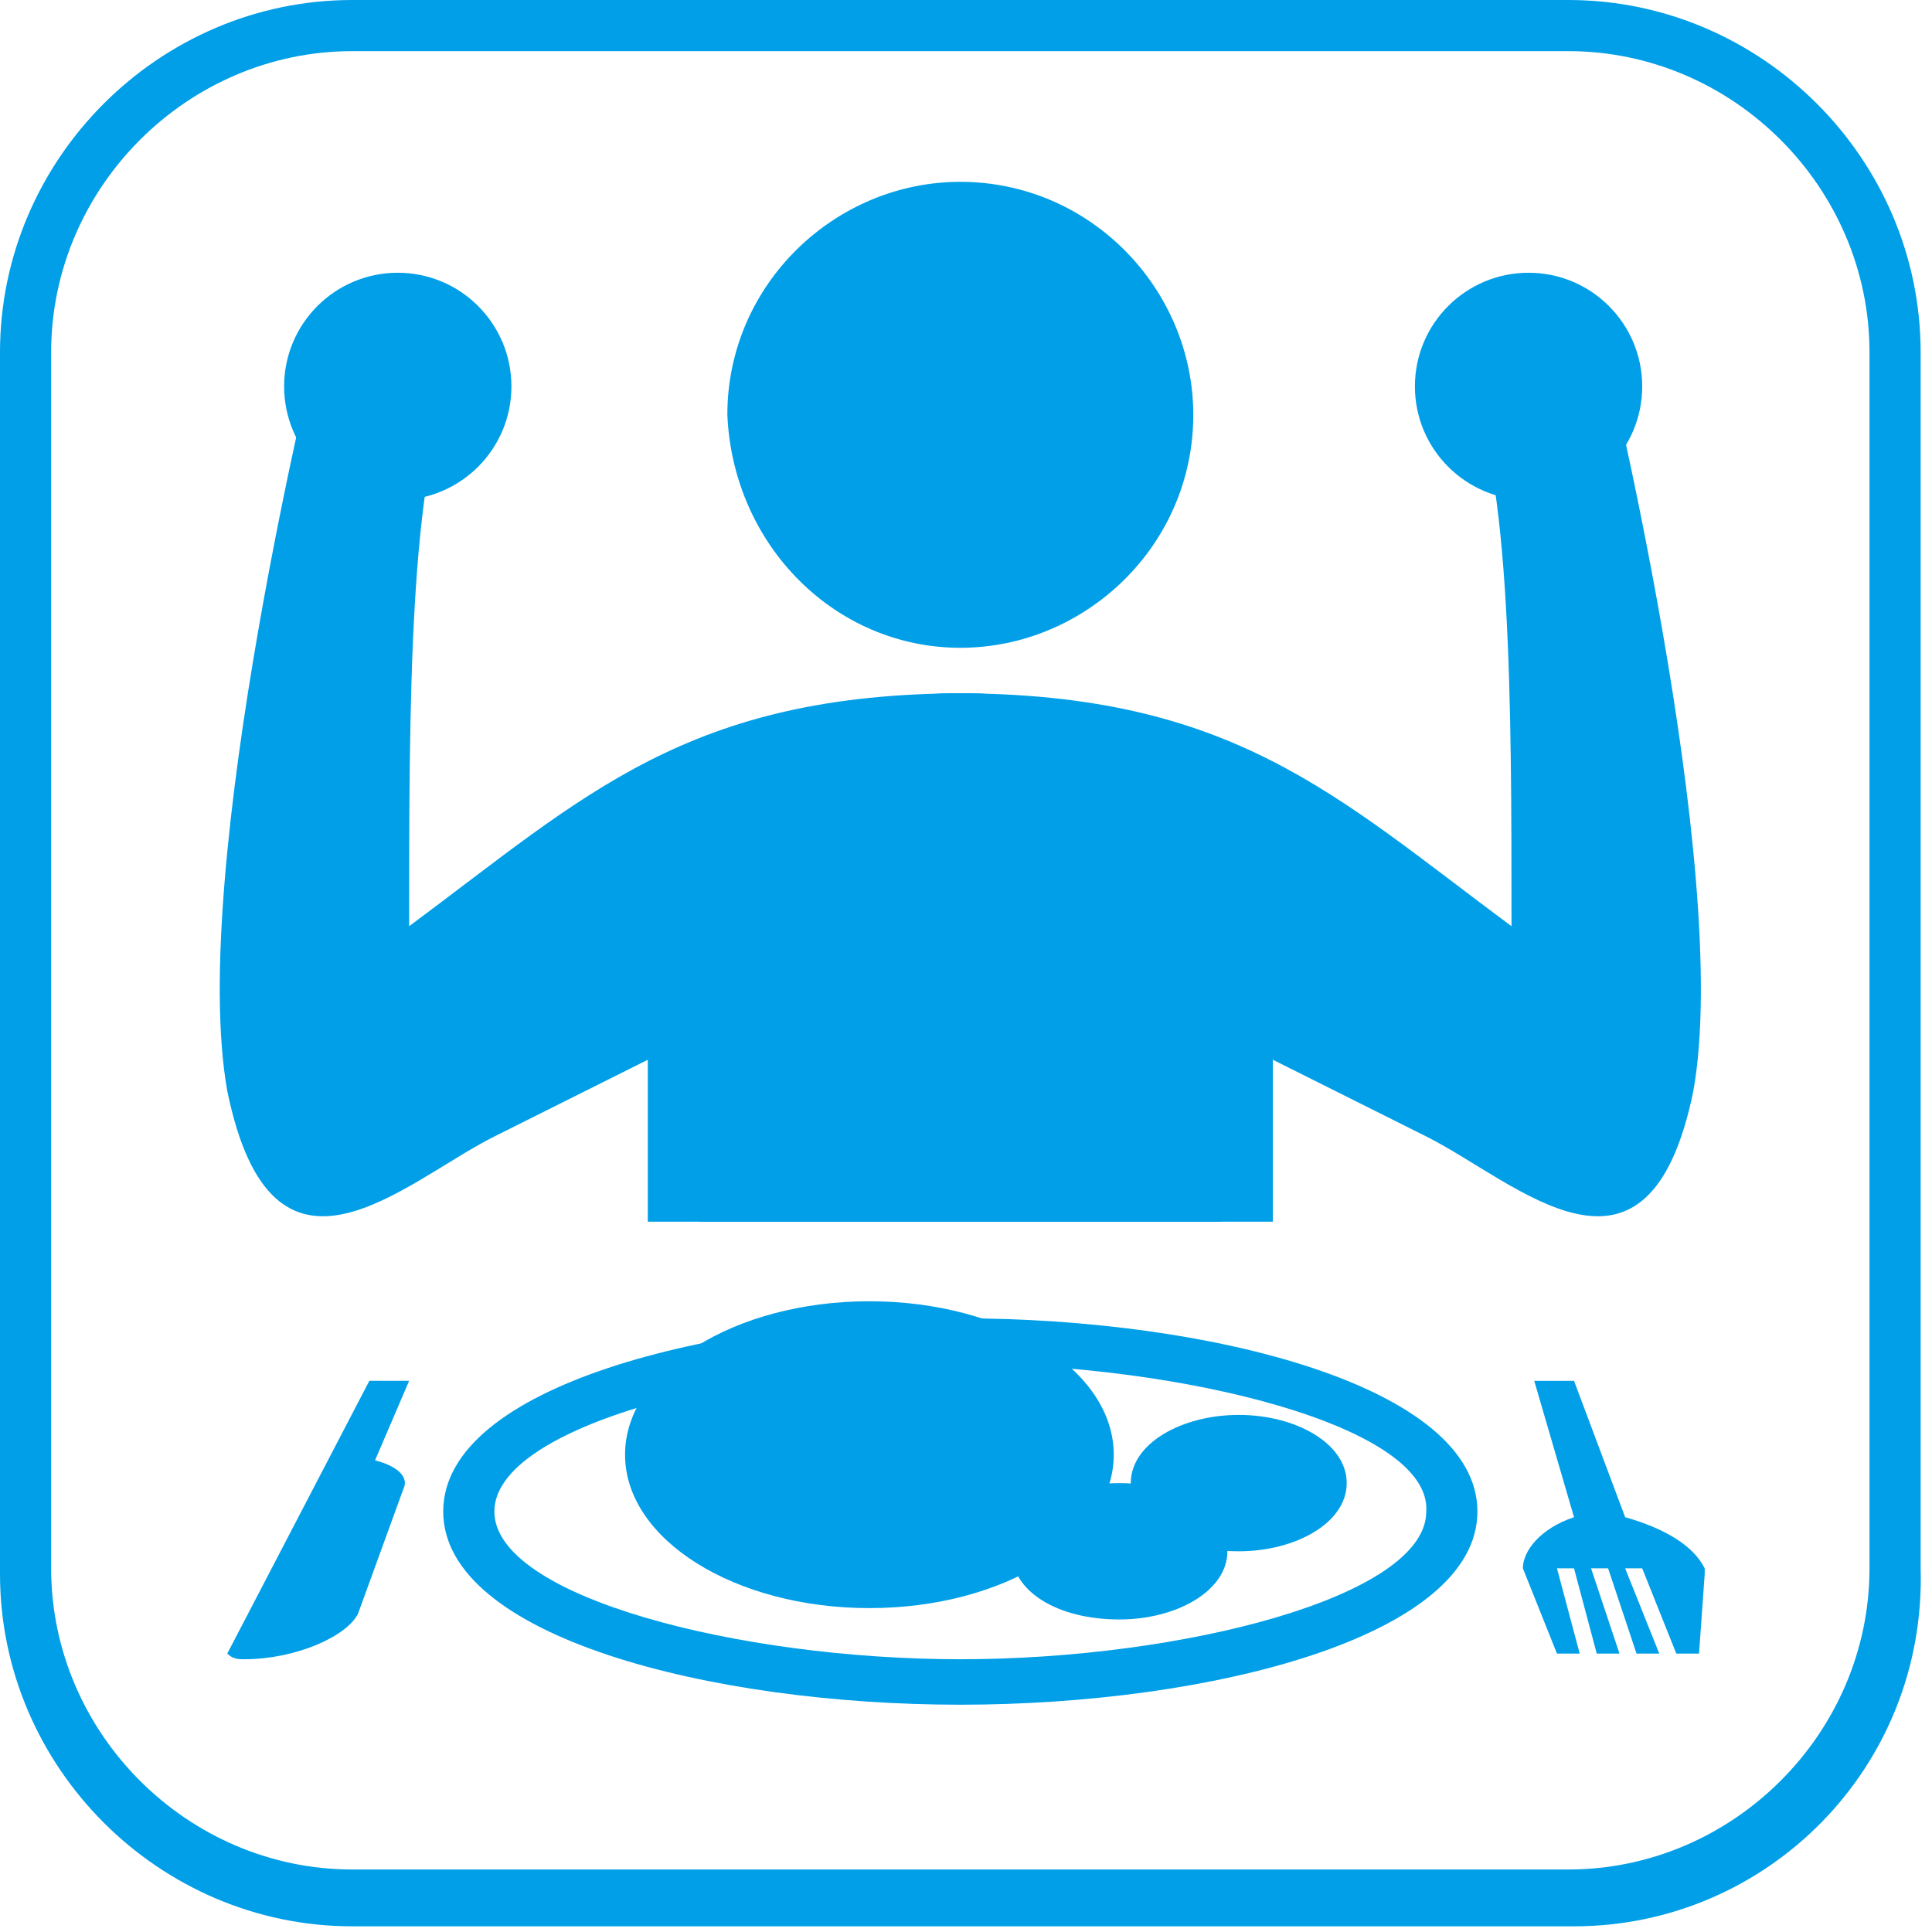 <?xml version="1.0" encoding="utf-8"?>
<!-- Generator: Adobe Illustrator 25.2.3, SVG Export Plug-In . SVG Version: 6.00 Build 0)  -->
<svg version="1.1" id="レイヤー_1" xmlns="http://www.w3.org/2000/svg" xmlns:xlink="http://www.w3.org/1999/xlink" x="0px"
	 y="0px" viewBox="0 0 34 34" style="enable-background:new 0 0 34 34;" xml:space="preserve">
<style type="text/css">
	.st0{fill:#009FE8;}
</style>
<path class="st0" d="M27.7,33.9H6.2c-3.4,0-6.2-2.8-6.2-6.2V6.2C0,2.8,2.8,0,6.2,0h21.4c3.4,0,6.2,2.8,6.2,6.2v21.4
	C33.9,31.1,31.1,33.9,27.7,33.9z M6.2,0.9c-2.9,0-5.3,2.4-5.3,5.3v21.4c0,2.9,2.4,5.3,5.3,5.3h21.4c2.9,0,5.3-2.4,5.3-5.3V6.2
	c0-2.9-2.4-5.3-5.3-5.3H6.2z"/>
<path class="st0" d="M16.9,11.4c2.2,0,4.1-1.8,4.1-4.1c0-2.2-1.8-4.1-4.1-4.1c-2.2,0-4.1,1.8-4.1,4.1C12.9,9.6,14.7,11.4,16.9,11.4z
	"/>
<g>
	<path class="st0" d="M17,12.2c-4.9,0-6.7,1.8-9.8,4.1c0-3.9,0-8,0.8-9.6L5.6,6c0,0-2.3,9.3-1.6,13.2c0.8,3.9,3.1,1.6,4.7,0.8
		c1.6-0.8,3.6-1.8,3.6-1.8v3.3h10.1v-3.9C22.5,17.7,21.7,12.2,17,12.2z"/>
	<circle class="st0" cx="7" cy="6.8" r="2"/>
	<g>
		<path class="st0" d="M16.8,12.2c4.9,0,6.7,1.8,9.8,4.1c0-3.9,0-8-0.8-9.6L28.2,6c0,0,2.3,9.3,1.6,13.2c-0.8,3.9-3.1,1.6-4.7,0.8
			c-1.6-0.8-3.6-1.8-3.6-1.8v3.3H11.4v-3.9C11.4,17.7,12.2,12.2,16.8,12.2z"/>
		<circle class="st0" cx="26.9" cy="6.8" r="2"/>
	</g>
</g>
<g>
	<path class="st0" d="M16.9,30c-4.4,0-9.1-1.2-9.1-3.4c0-2.2,4.7-3.4,9.1-3.4c4.4,0,9.1,1.2,9.1,3.4C26,28.8,21.3,30,16.9,30z
		 M16.9,24c-3.9,0-8.2,1.1-8.2,2.6c0,1.5,4.3,2.6,8.2,2.6c3.9,0,8.2-1.1,8.2-2.6C25.2,25.1,20.8,24,16.9,24z"/>
	<ellipse class="st0" cx="15.3" cy="25.6" rx="4.3" ry="2.7"/>
	<path class="st0" d="M21.6,27.3c0,0.7-0.9,1.2-1.9,1.2c-1.1,0-1.9-0.5-1.9-1.2c0-0.7,0.9-1.2,1.9-1.2
		C20.8,26.1,21.6,26.7,21.6,27.3z"/>
	<path class="st0" d="M23.7,26.1c0,0.7-0.9,1.2-1.9,1.2c-1.1,0-1.9-0.5-1.9-1.2c0-0.7,0.9-1.2,1.9-1.2
		C22.8,24.9,23.7,25.4,23.7,26.1z"/>
</g>
<path class="st0" d="M4.3,29.2c0.9,0,1.8-0.4,2-0.8l0.8-2.2C7.2,26,7,25.8,6.6,25.7l0.6-1.4H6.5L4,29.1C4.1,29.2,4.2,29.2,4.3,29.2z
	"/>
<path class="st0" d="M26.8,27.6C26.9,27.7,26.9,27.7,26.8,27.6l0.6,1.5l0.4,0l-0.4-1.5l0.3,0l0.4,1.5l0.4,0l-0.5-1.5l0.3,0l0.5,1.5
	l0.4,0l-0.6-1.5l0.3,0l0.6,1.5l0.4,0L30,27.7c0,0,0-0.1,0-0.1c-0.2-0.4-0.7-0.7-1.4-0.9l-0.9-2.4h-0.7l0.7,2.4
	C27.1,26.9,26.8,27.3,26.8,27.6z"/>
</svg>
